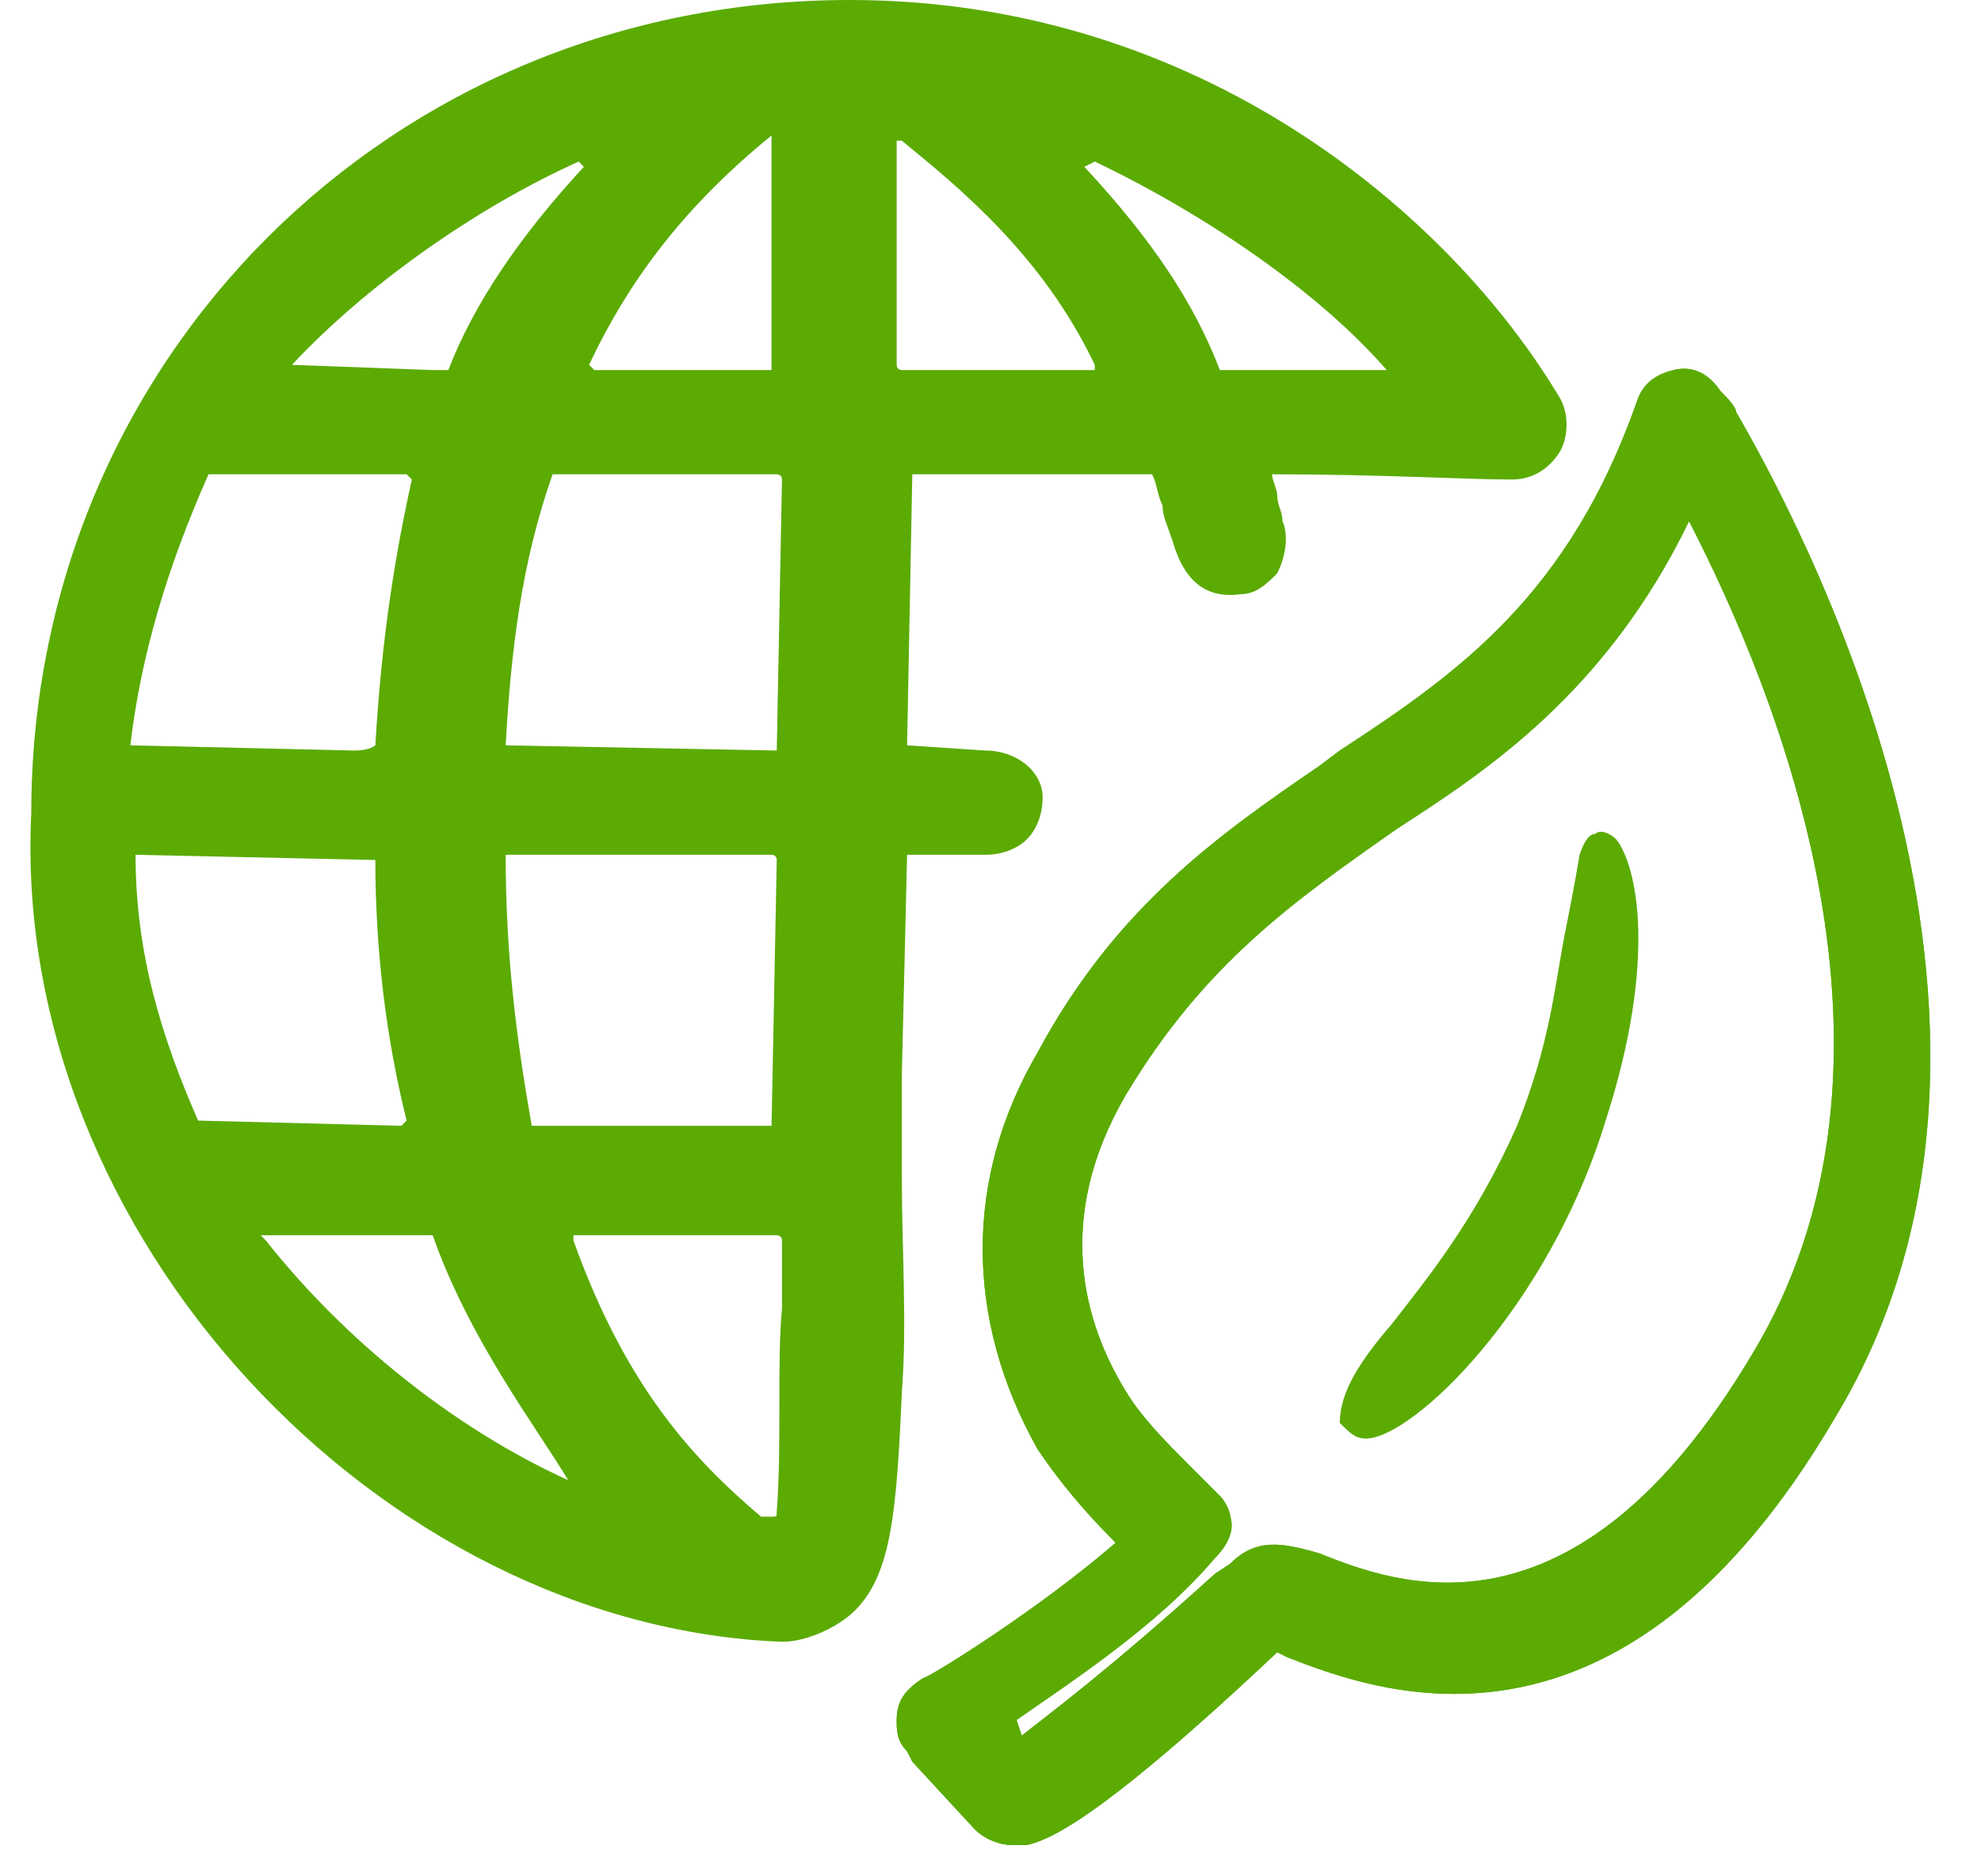 <svg width="38" height="36" viewBox="0 0 38 36" fill="none" xmlns="http://www.w3.org/2000/svg">
<path d="M25.7 14.4L25.3 14.7C23.4 16 21.4 17.4 19.9 20.2C18.5 22.6 18.5 25.3 19.9 27.8C20.3 28.4 20.8 29 21.4 29.6C19.9 30.9 17.8 32.2 17.7 32.2C17.4 32.4 17.2 32.6 17.2 33C17.2 33.2 17.2 33.4 17.4 33.6L17.5 33.8L18.7 35.1C18.9 35.3 19.2 35.4 19.4 35.4C19.5 35.4 19.5 35.4 19.6 35.4H19.7C20.1 35.3 21 35 24.5 31.7L24.7 31.8C26.5 32.5 31.1 34.2 35.2 27.2C39.8 19.6 34.4 9.8 33.3 7.9C33.3 7.8 33.1 7.6 33 7.5C32.8 7.2 32.5 7 32.1 7.1C31.7 7.2 31.5 7.4 31.4 7.7C30.1 11.4 28 12.9 25.7 14.4ZM32.4 10C34.1 13.3 37 20.4 33.6 26C30.2 31.7 26.8 30.4 25.3 29.8C24.6 29.6 24.1 29.5 23.6 30L23.3 30.2C21.2 32.1 20.1 32.9 19.6 33.3L19.5 33C20.5 32.3 22.2 31.2 23.3 29.9C23.5 29.7 23.7 29.4 23.6 29.1C23.6 29 23.5 28.8 23.4 28.7C23.2 28.5 23 28.3 22.8 28.1C22.4 27.7 21.9 27.2 21.6 26.7C20.8 25.4 20.2 23.4 21.6 21C23.1 18.5 24.8 17.3 26.8 15.9C28.5 14.8 30.8 13.3 32.4 10Z" fill="#5bab03"/>
<path d="M15 31.5C15.5 31.5 16.1 31.2 16.4 30.9C17.1 30.2 17.2 29 17.3 26.7C17.4 25.4 17.3 24 17.3 22.6C17.3 21.9 17.3 21.3 17.3 20.6L17.4 16.4H18.9C19.2 16.4 19.5 16.3 19.7 16.1C19.9 15.9 20 15.6 20 15.3C20 14.8 19.5 14.4 18.9 14.4L17.4 14.3L17.5 9.1H22.1C22.2 9.3 22.2 9.5 22.3 9.7C22.3 9.9 22.4 10.1 22.5 10.4C22.7 11.1 23.1 11.5 23.8 11.4C24.1 11.4 24.3 11.2 24.5 11C24.7 10.6 24.7 10.2 24.6 10C24.6 9.8 24.5 9.7 24.5 9.5C24.5 9.4 24.4 9.2 24.4 9.1C26.5 9.1 28.1 9.2 29 9.2C29.4 9.2 29.7 9 29.9 8.7C30.1 8.4 30.1 7.9 29.9 7.6C27.8 4.1 23 0 16.3 0C7.5 0 0.6 6.9 0.6 15.6C0.2 23.7 7.3 31.2 15 31.5ZM21 3.1C23.1 4.1 25.3 5.6 26.6 7.1C26.6 7.1 26.6 7.1 26.5 7.1H23.4C22.9 5.8 22.1 4.6 20.8 3.2L21 3.1ZM17.2 2.7H17.3C18.4 3.6 20 4.9 21 7V7.1H17.3C17.3 7.1 17.2 7.1 17.2 7V2.7ZM10.9 28.4C8.7 27.4 6.6 25.7 5.1 23.8L5 23.7H8.3C9 25.7 10.3 27.4 10.9 28.4C10.9 28.4 11 28.4 10.9 28.4ZM9.7 16.4H14.8C14.8 16.4 14.9 16.4 14.9 16.5L14.8 21.6H10.2C9.9 19.9 9.7 18.3 9.7 16.4ZM9.7 14.3C9.8 12.5 10 10.8 10.6 9.1H14.9C14.9 9.1 15 9.1 15 9.2L14.9 14.4L9.7 14.3ZM14.9 29C14.9 29.1 14.9 29.1 14.8 29.1C14.8 29.1 14.7 29.1 14.6 29.1C13.3 28 12 26.6 11 23.8V23.7H11.1H14.9C14.9 23.7 15 23.7 15 23.8C15 24.1 15 24.6 15 25.1C14.9 26.2 15 27.7 14.9 29ZM14.8 2.6C14.9 2.6 14.9 2.6 14.8 2.6V7.1H11.4L11.3 7C12.1 5.3 13.2 3.9 14.8 2.6ZM5.6 7C7 5.5 9.1 4 11.1 3.1L11.2 3.2C10 4.5 9.1 5.8 8.6 7.1C8.6 7.1 8.5 7.1 8.3 7.1L5.6 7C5.5 7 5.5 7 5.6 7ZM2.5 14.3C2.7 12.6 3.2 10.9 4 9.1H7.8L7.9 9.2C7.5 11 7.3 12.6 7.2 14.3C7.2 14.3 7.1 14.4 6.8 14.4L2.5 14.3C2.5 14.4 2.5 14.4 2.5 14.3ZM3.8 21.5C3.1 19.9 2.6 18.3 2.6 16.4L7.2 16.5C7.2 18.2 7.4 19.9 7.8 21.5L7.7 21.6L3.8 21.5C3.8 21.6 3.8 21.6 3.8 21.5Z" fill="#5bab03"/>
<path d="M26.2 27.6C27.1 27.6 29.7 25.1 30.8 21.5C31.8 18.4 31.4 16.6 31 16.1C30.9 16 30.7 15.9 30.6 16C30.5 16 30.4 16.1 30.3 16.4C30.2 17 30.1 17.5 30 18C29.8 19.1 29.7 20.1 29.1 21.6C28.3 23.4 27.4 24.5 26.7 25.4C26.1 26.1 25.7 26.7 25.7 27.3C25.9 27.5 26 27.6 26.2 27.6Z" fill="#5bab03"/>
<path d="M25.7 14.4L25.3 14.7C23.4 16 21.4 17.4 19.9 20.2C18.5 22.6 18.5 25.3 19.9 27.8C20.3 28.4 20.8 29 21.4 29.6C19.9 30.9 17.8 32.2 17.7 32.2C17.4 32.4 17.2 32.6 17.2 33C17.2 33.2 17.2 33.4 17.4 33.6L17.5 33.8L18.7 35.1C18.9 35.3 19.2 35.4 19.4 35.4C19.5 35.4 19.5 35.4 19.6 35.4H19.7C20.1 35.3 21 35 24.5 31.7L24.7 31.8C26.5 32.5 31.1 34.2 35.2 27.2C39.8 19.6 34.4 9.8 33.3 7.9C33.3 7.8 33.1 7.6 33 7.5C32.8 7.2 32.5 7 32.1 7.1C31.7 7.2 31.5 7.4 31.4 7.7C30.1 11.4 28 12.9 25.7 14.4ZM32.4 10C34.1 13.3 37 20.4 33.6 26C30.2 31.7 26.8 30.4 25.3 29.8C24.6 29.6 24.1 29.5 23.6 30L23.3 30.2C21.2 32.1 20.1 32.9 19.6 33.3L19.5 33C20.5 32.3 22.2 31.2 23.3 29.9C23.5 29.7 23.7 29.4 23.6 29.1C23.6 29 23.5 28.8 23.4 28.7C23.2 28.5 23 28.3 22.8 28.1C22.4 27.7 21.9 27.2 21.6 26.7C20.8 25.4 20.2 23.4 21.6 21C23.1 18.5 24.8 17.3 26.8 15.9C28.5 14.8 30.8 13.3 32.4 10Z" fill="#5bab03"/>
</svg>
